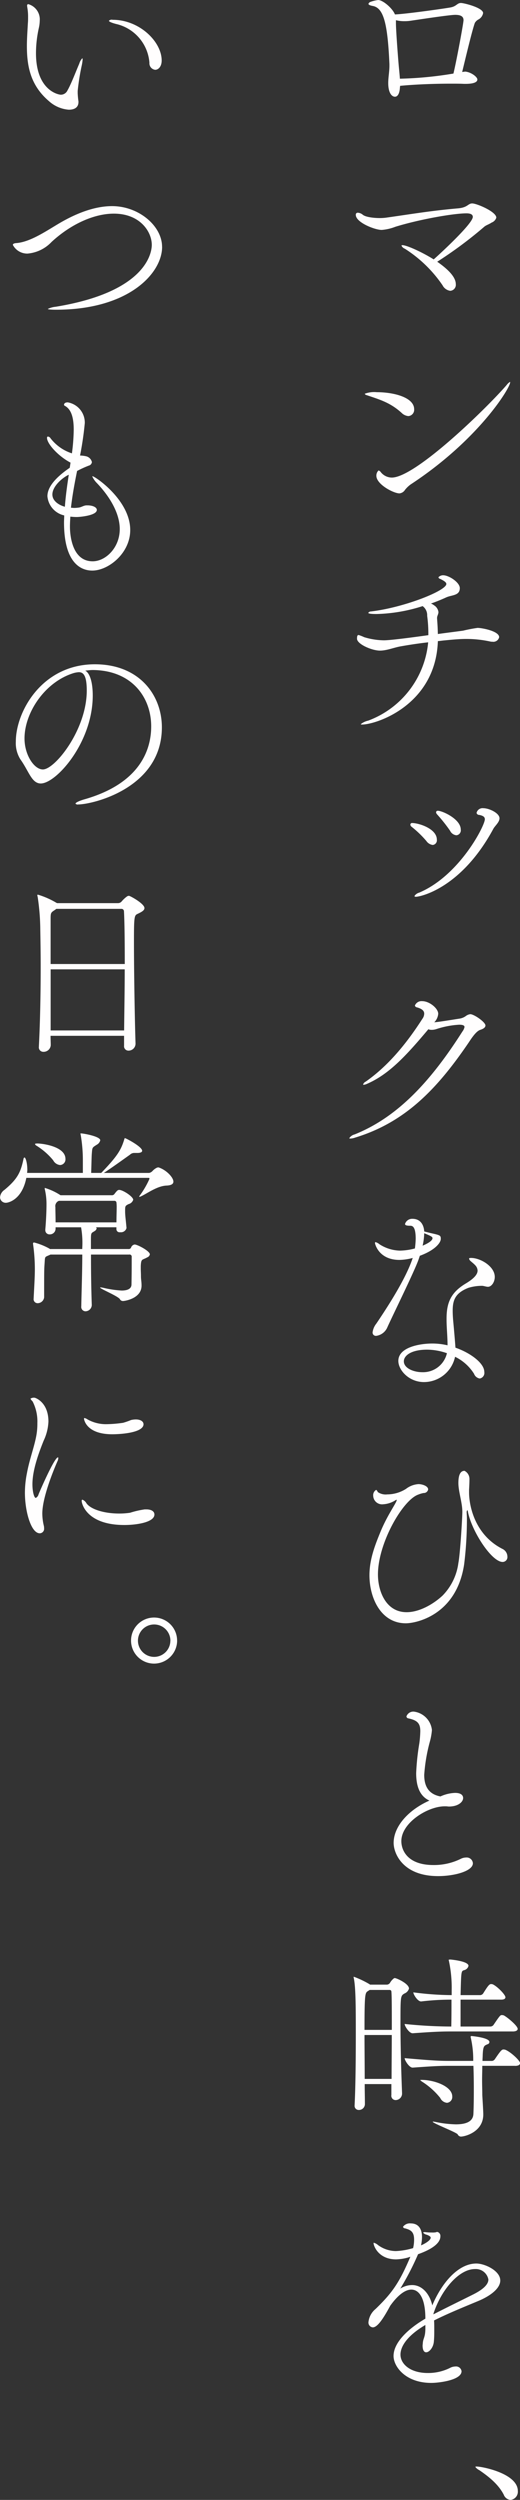 <svg xmlns="http://www.w3.org/2000/svg" width="115.781" height="556.469" viewBox="0 0 115.781 556.469">
  <rect x="0" y="0" width="115.781" height="556.469" fill="#333333" stroke="none"/>
  <defs>
    <style>
      .cls-1 {
        fill: #fffefe;
        fill-rule: evenodd;
      }
    </style>
  </defs>
  <path id="tx_slide02.svg" class="cls-1" d="M683.666,221.633c-0.837,0-.969.7-2.2,0.968-0.528.132-9.637,1.452-12.5,1.584-0.528-1.364-2.684-3.212-3.74-3.212a8.532,8.532,0,0,0-1.672.4,0.786,0.786,0,0,0-.484.44c0,0.176.22,0.352,0.968,0.484,2.376,0.44,3.3,3.785,3.7,12.938v0.4c0,1.276-.264,2.552-0.264,3.829,0,2.112.748,3.036,1.5,3.036,0.528,0,1.013-.572,1.1-2.024,0-.132.044-0.264,0.044-0.4,3.7-.352,8.053-0.484,11.309-0.484,1.144,0,2.113,0,2.9.044h0.352c1.98,0,2.64-.44,2.64-0.969,0-.572-1.364-1.628-2.684-1.76-0.088,0-.352.044-0.7,0.088,0.572-2.332,2.156-9.065,2.816-10.913a2.018,2.018,0,0,1,.748-0.748,2.03,2.03,0,0,0,1.1-1.453C688.594,222.689,684.326,221.633,683.666,221.633Zm-1.673,15.71a81.85,81.85,0,0,1-11.925,1.144c-0.044-.748-0.132-1.584-0.22-2.508-0.088-.836-0.661-8.053-0.661-9.9v-0.616a7.281,7.281,0,0,0,1.937.22,8.124,8.124,0,0,0,1.276-.088c0.66-.088,8.625-1.321,9.989-1.321s1.849,0.44,1.849,1.189C684.238,226.078,682.7,234.439,681.993,237.343Zm4.181,28.91c-0.968,0-.968.924-3.213,1.1-6.028.528-10.341,1.277-15.974,2.069a11.183,11.183,0,0,1-1.364.088c-1.408,0-3.213-.22-3.829-0.748a1.886,1.886,0,0,0-1.056-.44,0.422,0.422,0,0,0-.484.484c0,1.672,4.225,3.344,5.765,3.344a10.6,10.6,0,0,0,3.036-.7c5.413-1.672,12.982-2.992,15.843-2.992,0.924,0,1.408.264,1.408,0.792,0,1.584-8.185,9.021-8.713,9.461-2.509-1.584-5.985-3.168-6.953-3.168a0.205,0.205,0,0,0-.22.088,1.357,1.357,0,0,0,.748.7,28.9,28.9,0,0,1,8.4,8.141,2.28,2.28,0,0,0,1.716,1.232,1.336,1.336,0,0,0,1.232-1.5c0-1.672-1.98-3.477-4.136-4.973a92.05,92.05,0,0,0,10.473-7.789c0.4-.352,1.056-0.528,1.629-0.924a1.718,1.718,0,0,0,1.056-1.1C691.543,268.1,687.186,266.253,686.174,266.253Zm8.449,39.816c0-.044,0-0.088-0.044-0.088a2.61,2.61,0,0,0-.748.7c-4.357,5.061-20.287,20.595-25.568,20.595a3.148,3.148,0,0,1-2.464-1.232,0.913,0.913,0,0,0-.484-0.352,1.569,1.569,0,0,0-.484,1.188c0,1.892,3.828,3.917,5.149,3.917a1.667,1.667,0,0,0,1.232-.793,6.41,6.41,0,0,1,1.232-1.188C687.538,318.919,694.623,307.345,694.623,306.069Zm-29.7,2.2a5.937,5.937,0,0,0-2.685.352,0.616,0.616,0,0,0,.44.308c2.993,1.013,5.281,1.673,7.79,3.961a2.41,2.41,0,0,0,1.5.7,1.407,1.407,0,0,0,1.276-1.54C673.236,309.457,668.791,308.269,664.919,308.269Zm22.443,52.466a32.305,32.305,0,0,0-3.212.616c-1.937.264-3.741,0.484-5.633,0.748-0.044-1.54-.044-1.584-0.176-3.476v-0.088c0-.484.308-0.836,0.308-1.32a2.063,2.063,0,0,0-.968-1.5,2.677,2.677,0,0,0-.7-0.4c1.276-.44,2.42-0.924,3.388-1.364,1.232-.572,3.036-0.352,3.036-2.068,0-1.276-2.42-2.861-3.7-2.861a1.383,1.383,0,0,0-1.056.441,0.448,0.448,0,0,0,.352.352c0.924,0.44,1.408.792,1.408,1.144,0,1.5-9.373,5.236-16.766,6.117a0.728,0.728,0,0,0-.616.308c0,0.088.132,0.264,1.848,0.264a36.315,36.315,0,0,0,10.253-1.761,2.5,2.5,0,0,1,1.012,2.157,30.764,30.764,0,0,1,.264,4.048v0.264c-2.2.308-8.273,1.145-9.9,1.145a15.653,15.653,0,0,1-4.4-.7,8.871,8.871,0,0,0-1.232-.484c-0.22,0-.352.176-0.352,0.748v0.088c0,1.189,3.3,2.641,5.105,2.641,1.54,0,3.124-.7,4.709-0.968,2.288-.4,4.092-0.66,6.028-0.88a20.642,20.642,0,0,1-13.333,17.426,4.087,4.087,0,0,0-1.673.792c0,0.044.088,0.088,0.264,0.088,3.257,0,16.415-4.4,16.9-18.57,0.528-.044,1.056-0.132,1.628-0.176,1.76-.176,3.256-0.309,4.665-0.309a24.744,24.744,0,0,1,5.368.573,1.812,1.812,0,0,0,.485.044,1.31,1.31,0,0,0,1.5-1.013C692.159,361.439,688.33,360.735,687.362,360.735ZM682.653,406.9a1.1,1.1,0,0,0,.969-1.276c0-2.333-4.093-4.181-5.1-4.181a0.359,0.359,0,0,0-.4.352,0.821,0.821,0,0,0,.22.44,35.3,35.3,0,0,1,2.9,3.653A1.769,1.769,0,0,0,682.653,406.9Zm8.23-1.452c0.352-.66,1.364-1.452,1.364-2.333,0-1.144-2.289-2.244-3.609-2.244a1.366,1.366,0,0,0-1.5,1.056,0.6,0.6,0,0,0,.616.44c0.836,0.176,1.232.44,1.232,0.968,0,1.453-5.677,12.542-14.61,16.327a1.861,1.861,0,0,0-1.056.748c0,0.132.088,0.176,0.308,0.176C674.732,420.582,683.8,418.6,690.883,405.444Zm-13.51,3.608a1.038,1.038,0,0,0,.924-1.188c0-2.376-3.829-3.652-5.457-3.7a0.376,0.376,0,0,0-.44.352,0.611,0.611,0,0,0,.22.44,23,23,0,0,1,3.344,3.212A2.045,2.045,0,0,0,677.373,409.052Zm8.361,37.667a2.015,2.015,0,0,0-.968.4,3.182,3.182,0,0,1-1.321.572c-1.98.308-4.62,0.748-5.72,0.836a3.1,3.1,0,0,0,.88-1.892c0-1.188-1.936-2.816-3.565-2.816a1.59,1.59,0,0,0-1.628.968,0.515,0.515,0,0,0,.4.4c0.968,0.264,1.672.66,1.672,1.408a1.981,1.981,0,0,1-.4,1.144c-3.828,5.985-7.965,10.738-12.63,13.994a1.1,1.1,0,0,0-.572.616,0.111,0.111,0,0,0,.132.088,2.239,2.239,0,0,0,.749-0.22c4.84-2.112,8.581-6.116,13.641-12.145a1.833,1.833,0,0,0,.705.132,3.369,3.369,0,0,0,1.1-.176,19.8,19.8,0,0,1,5.06-.968c0.925,0,1.189.22,1.189,0.528a2.609,2.609,0,0,1-.484,1.012c-6.865,10.781-14.214,18.967-23.984,22.883a1.983,1.983,0,0,0-1.188.836c0,0.044.044,0.088,0.22,0.088a3.573,3.573,0,0,0,1.1-.22c11.222-3.432,18.307-10.913,25.3-21.211,0.836-1.276,1.716-2.508,2.552-2.772s1.144-.616,1.144-0.968C689.122,448.479,686.57,446.719,685.734,446.719Zm2.684,60.462c0.44,0.044.88,0.22,1.276,0.22,0.749,0,1.5-1.013,1.5-2.2,0-2.332-3.169-4.224-5.281-4.224-0.308,0-.44.044-0.44,0.176a1.079,1.079,0,0,0,.4.572c0.132,0.132.7,0.572,0.968,0.88a1.8,1.8,0,0,1,.528,1.188c0,0.968-1.056,1.936-2.684,2.905-3.257,1.98-4.225,4.224-4.225,7.789v0.264c0,1.716.22,3.74,0.22,5.677a14.6,14.6,0,0,0-3.432-.4c-2.553,0-7.525.749-7.525,3.873,0,2.024,2.332,4.709,5.72,4.709a7.1,7.1,0,0,0,6.909-5.633,10.285,10.285,0,0,1,4.225,3.784,1.63,1.63,0,0,0,1.276,1.057,1.263,1.263,0,0,0,1.012-1.453c0-1.98-3.124-4.268-6.425-5.412-0.132-1.981-.484-5.765-0.484-5.765-0.088-.924-0.132-1.716-0.132-2.465,0-2.42.616-3.96,3.521-5.1a10.592,10.592,0,0,1,2.9-.44h0.176Zm-12.938-12.1c0-.264-0.132-2.817-2.64-2.817a1.664,1.664,0,0,0-1.628,1.145c0,0.308.4,0.4,1.1,0.4,0.484,0,1.276.044,1.276,2.9a19.359,19.359,0,0,1-.176,2.156,13.5,13.5,0,0,1-3.344.484,8.748,8.748,0,0,1-4.533-1.408,2.409,2.409,0,0,0-.88-0.484c-0.088,0-.132.088-0.132,0.22,0,0.176.836,3.741,5.457,3.741a12.151,12.151,0,0,0,2.948-.44c-0.924,2.816-3.124,7.261-8.1,14.61a3.924,3.924,0,0,0-.836,1.936,0.731,0.731,0,0,0,.836.792,3.15,3.15,0,0,0,2.464-1.936c1.408-3.081,5.369-11.134,6.645-14.3,0.22-.528.4-1.056,0.572-1.584,3.477-1.277,4.665-2.949,4.665-3.741s-0.088-.836-2.288-1.32Zm5.061,27.108a5.451,5.451,0,0,1-5.5,4.224c-1.892,0-4.092-.88-4.092-2.42,0-1.276,1.628-2.6,5.192-2.6A13.637,13.637,0,0,1,680.541,522.187Zm-5.061-26.712c1.629,0.66,1.849.836,1.849,1.1,0,0.572-1.057,1.188-2.2,1.672A13.636,13.636,0,0,0,675.48,495.475Zm9.462,62.261a0.814,0.814,0,0,1,.132-0.616,0.368,0.368,0,0,1,.132.308c0.836,4.356,5.281,11.221,7.745,11.221a1.078,1.078,0,0,0,1.056-1.188,1.931,1.931,0,0,0-1.1-1.716c-6.161-3.125-7.437-9.594-7.437-12.586v-0.572c0.044-.792.088-1.628,0.088-2.465a2.034,2.034,0,0,0-1.1-1.76c-1.233,0-1.365,1.672-1.365,2.729,0,1.892.881,4.356,0.881,6.381,0,1.364-.484,9.373-0.881,11.4a12.707,12.707,0,0,1-3.52,7.261c-1.98,1.849-5.105,3.7-8.009,3.7-4.577,0-6.381-4.621-6.381-8.4,0-7,5.545-16.591,8.977-17.779a5.679,5.679,0,0,1,1.188-.352,0.981,0.981,0,0,0,1.012-.792c0-.748-1.276-1.188-2.156-1.188a5.062,5.062,0,0,0-2.772,1.056,7.85,7.85,0,0,1-4.181,1.232,3.054,3.054,0,0,1-2.112-.528,0.994,0.994,0,0,0-.352-0.484,1.368,1.368,0,0,0-.66,1.32,1.968,1.968,0,0,0,2.2,1.892,5.713,5.713,0,0,0,2.728-.88,0.68,0.68,0,0,1,.264-0.132c0.044,0,.044.044,0.044,0.088s-0.044.132-.044,0.176c-0.308.836-2.156,3.433-3.564,6.865-1.232,2.993-2.464,6.161-2.464,9.682,0,5.06,2.552,10.693,8.1,10.693,2.244,0,11.265-1.76,12.982-13.114a81.007,81.007,0,0,0,.616-9.637,16.107,16.107,0,0,0-.044-1.628v-0.176Zm-4.533,65.31c0.176,0,.4.044,0.572,0.044,2.112,0,3.169-1.056,3.169-1.892,0-.484-0.308-1.144-1.8-1.144a8.56,8.56,0,0,0-3.256.792c-2.508-.484-3.609-2.112-3.609-4.8a37.785,37.785,0,0,1,1.277-7.481,13.679,13.679,0,0,0,.44-2.508,4.629,4.629,0,0,0-4-4.093,1.625,1.625,0,0,0-1.672,1.056,0.468,0.468,0,0,0,.4.44c2.112,0.441,2.684,1.189,2.684,2.861a24.743,24.743,0,0,1-.22,2.728,52.425,52.425,0,0,0-.7,6.6c0,2.6.616,5.061,2.949,6.117-4.753,2.112-7.966,5.809-7.966,9.417,0,2.377,2.069,7.394,9.9,7.394,3.608,0,7.745-1.1,7.745-2.861a1.382,1.382,0,0,0-1.54-1.276,2.647,2.647,0,0,0-1.188.308,13.451,13.451,0,0,1-6.073,1.364c-5.633,0-7.129-3.168-7.129-5.325,0-4.092,5.9-7.745,9.637-7.745h0.4Zm-9.857,63.845c-0.22-5.5-.352-11.266-0.352-15.447,0-6.16,0-6.2.88-6.733a1.693,1.693,0,0,0,1.012-1.1c0-1.1-2.773-2.332-3.125-2.332a0.33,0.33,0,0,0-.22.044,3.39,3.39,0,0,0-.88,1.012,0.887,0.887,0,0,1-.66.4h-3.784l-0.176-.132a21.69,21.69,0,0,0-3.433-1.628c-0.044,0-.044.044-0.044,0.088a0.774,0.774,0,0,0,.044.264c0.4,1.98.44,5.721,0.44,12.278,0,4.972-.044,11.573-0.264,15.886v0.088a0.918,0.918,0,0,0,.924,1.056,1.322,1.322,0,0,0,1.364-1.276c0-1.452-.044-2.948-0.044-4.489h5.941v2.421a0.96,0.96,0,0,0,.968,1.144,1.455,1.455,0,0,0,1.409-1.452v-0.088Zm24.643-13.73c0.836,0,1.1-.308,1.1-0.572,0-.749-2.64-2.861-3.168-3.037-0.088,0-.22-0.044-0.308-0.044-0.4,0-.44.044-1.936,2.244a0.909,0.909,0,0,1-.617.308h-6.688v-5.984h9.065c0.7,0,.924-0.264.924-0.528,0-.573-1.848-2.465-2.86-2.9-0.088,0-.22-0.044-0.309-0.044-0.44,0-.748.44-1.8,2.112a0.921,0.921,0,0,1-.572.352h-4.444c0.132-5.324.132-5.324,0.748-5.544a1.3,1.3,0,0,0,1.012-.968c0-1.013-3.565-1.365-3.961-1.409-0.44,0-.44.044-0.44,0.088a0.478,0.478,0,0,0,.044.22,28.3,28.3,0,0,1,.616,6.469v1.144a66.466,66.466,0,0,1-8.537-.616c0,0.484.968,2.025,1.716,2.025h0.044a55.071,55.071,0,0,1,6.733-.4c0,2.288,0,3.916-.044,5.984h-0.176a101.93,101.93,0,0,1-10.209-.572c0,0.484,1.012,2.069,1.76,2.069h0.044c4.269-.308,6.161-0.4,8.273-0.4H695.2Zm0.528,7.657c0.836,0,1.1-.308,1.1-0.616,0-.572-2.2-2.6-3.344-2.993-0.088,0-.176-0.044-0.308-0.044-0.4,0-.616.176-1.98,2.2a0.921,0.921,0,0,1-.572.352h-2.157c0-.528.044-0.925,0.044-1.277,0.088-2.156.352-2.112,1.144-2.464a0.5,0.5,0,0,0,.352-0.484c0-.968-3.96-1.32-4-1.32a0.161,0.161,0,0,0-.176.176,0.774,0.774,0,0,0,.044.264,21.907,21.907,0,0,1,.528,5.1h-5.325c-2.2,0-3.96-.088-9.945-0.616,0,0.484,1.012,2.112,1.76,2.112h0.044c4.269-.308,5.9-0.4,8.009-0.4h5.5c0.044,1.232.088,2.9,0.088,5.06,0,1.541,0,3.433-.088,5.589-0.044,1.5-1.188,2.377-3.917,2.377a24.285,24.285,0,0,1-4.488-.528,4.622,4.622,0,0,0-.572-0.088,0.154,0.154,0,0,0-.088.044c0,0.308,5.016,2.244,5.544,2.772a0.879,0.879,0,0,0,.7.528c0.968,0,5.016-1.056,5.016-4.929,0-.924-0.22-4.048-0.22-4.444,0-.924-0.044-2.025-0.044-3.125,0-1.144.044-2.288,0.044-3.256h7.3Zm-33.489,2.9c0-3.432-.044-6.821-0.044-9.769h6.073c0,3.168-.044,6.645-0.044,9.769h-5.985Zm-0.044-10.913c0-8.054.132-8.23,0.749-8.626l0.4-.264h4.444a0.388,0.388,0,0,1,.4.4c0.088,1.057.088,4.4,0.088,8.494H662.19Zm18.351,16.238a1.3,1.3,0,0,0,1.188-1.408c0-2.245-3.96-3.7-6.865-3.7-0.176,0-.264,0-0.264.044a1.842,1.842,0,0,0,.484.4,16.441,16.441,0,0,1,3.961,3.565A1.865,1.865,0,0,0,680.541,689.047Zm-4.8,50.424c-0.044,1.848-.484,1.936-0.572,3.08,0,0.176-.044.352-0.044,0.528,0,1.056.352,1.5,0.792,1.5,0.705,0,1.629-1.1,1.717-2.42,0.088-.88.088-1.76,0.088-2.6,0-.7,0-1.409-0.044-2.069,3.036-1.54,6.953-3.124,9.9-4.356,2.728-1.144,4.841-2.817,4.841-4.533,0-2.2-3.477-3.784-5.325-3.784-4.225,0-7.877,4.664-9.813,9.329-0.572-2.552-2.245-4.533-4.489-4.533a4.922,4.922,0,0,0-2.64.792,60.179,60.179,0,0,0,3.96-7.657c4.709-1.672,4.973-3.344,4.973-4a0.9,0.9,0,0,0-.7-0.968,1.119,1.119,0,0,0-.308.088,4.1,4.1,0,0,1-.924.044,8.853,8.853,0,0,1-1.057-.044c-0.176,0-.308-0.044-0.44-0.044q-0.4,0-.4.132a1.342,1.342,0,0,0,.748.44c0.881,0.308.925,0.572,0.925,0.66,0,0.748-1.893,1.628-2.157,1.716a8.832,8.832,0,0,0,.22-1.848c0-.836-0.176-3.037-2.508-3.037a1.874,1.874,0,0,0-1.716.748,0.437,0.437,0,0,0,.44.352c1.276,0.352,2.024.749,2.024,2.509a8.051,8.051,0,0,1-.22,1.892,15.9,15.9,0,0,1-3.829.66,6.817,6.817,0,0,1-3.96-1.32,2.54,2.54,0,0,0-.924-0.528c-0.088,0-.088,0-0.088.088,0,0.616,1.1,3.608,5.016,3.608a10.961,10.961,0,0,0,2.6-.4c0.176-.044.352-0.132,0.572-0.176-2.42,5.677-3.961,7.965-7.745,11.618a4.36,4.36,0,0,0-1.584,2.948,1.064,1.064,0,0,0,.968,1.145c1.056,0,2.376-2.025,3.872-4.8,1.849-2.6,3.477-3.609,4.709-3.609,1.672,0,3.124,1.8,3.124,6.469-3.7,2.157-7.085,5.237-7.085,8.317,0,2.289,2.6,5.985,8.406,5.985,1.716,0,6.733-.616,6.733-2.6a1.224,1.224,0,0,0-1.365-1.056,2.647,2.647,0,0,0-1.188.308,10.848,10.848,0,0,1-4.973,1.144c-3.916,0-6.072-2.024-6.072-4.093,0-1.892,1.584-4.268,5.544-6.6v0.968Zm1.8-3.477c1.628-5.105,5.588-9.945,9.241-9.945a2.85,2.85,0,0,1,2.992,2.332c0,1.276-1.584,2.42-3.432,3.345-2.64,1.32-6.337,3.124-8.8,4.4v-0.132Zm17.162,41.447a1.842,1.842,0,0,0,1.628-1.981c0-3.916-7.965-5.456-9.2-5.456-0.176,0-.264.044-0.264,0.088a2.547,2.547,0,0,0,.924.748c1.716,1.188,4.137,2.948,5.413,5.456A1.768,1.768,0,0,0,694.711,777.441Zm-96.2-533.893a17.666,17.666,0,0,1-.176-1.849v-0.484a50.852,50.852,0,0,1,.924-5.765,8.262,8.262,0,0,0,.176-1.232c0-.176,0-0.264-0.088-0.264a2.942,2.942,0,0,0-.66,1.188c-0.748,1.717-1.76,4.445-2.64,5.985a1.623,1.623,0,0,1-1.452.924c-0.572,0-5.545-.968-5.545-9.241a25.906,25.906,0,0,1,.66-5.721,7.75,7.75,0,0,0,.176-1.5,3.524,3.524,0,0,0-2.552-3.7q-0.264,0-.264.4c0,0.088.044,0.176,0.044,0.308a11.907,11.907,0,0,1,.176,2.244c0,0.4,0,.836-0.044,1.276-0.088,1.716-.22,3.433-0.22,5.1,0,4.576.836,8.8,4.928,12.278a7.4,7.4,0,0,0,4.4,1.892c2.024,0,2.156-1.232,2.156-1.716v-0.132Zm17.075-7.041c0.7,0,1.452-.705,1.452-2.069,0-4.18-4.929-9.065-10.914-9.065a0.856,0.856,0,0,0-.836.22c0,0.176.616,0.484,1.936,0.792a9.6,9.6,0,0,1,7.085,8.537A1.456,1.456,0,0,0,615.587,236.507Zm1.54,39.408c0-4.621-5.149-9.065-11.134-9.065-3.916,0-8.053,1.628-11.837,3.872-2.9,1.716-6.425,4.137-9.506,4.357-0.572.044-.748,0.22-0.748,0.4a3.606,3.606,0,0,0,3.257,1.936,8.312,8.312,0,0,0,5.368-2.6c4.445-4.093,9.594-6.293,13.862-6.293,5.853,0,8.45,4.048,8.45,6.953,0,1.54-.969,10.429-21.388,13.774a5.152,5.152,0,0,0-1.76.484c0,0.088.484,0.176,1.848,0.176C609.734,289.909,617.127,281.768,617.127,275.915Zm-16.9,57.544c-0.572.044-1.056,0.4-1.584,0.484a8.544,8.544,0,0,1-1.056.088c-0.264,0-.528-0.044-0.748-0.044,0.308-2.772.836-5.589,1.364-8.185a23.963,23.963,0,0,1,2.6-1.188,0.914,0.914,0,0,0,.7-0.792,1.744,1.744,0,0,0-1.233-1.277,6.839,6.839,0,0,0-1.408-.176,71.534,71.534,0,0,0,1.056-7.217,4.57,4.57,0,0,0-3.784-4.62c-0.792,0-.836.44-0.836,0.528a0.3,0.3,0,0,0,.22.264c1.584,0.88,1.936,3.08,1.936,5.281a42.7,42.7,0,0,1-.4,5.28,9.851,9.851,0,0,1-4.753-3.344,0.816,0.816,0,0,0-.572-0.4c-0.132,0-.22.088-0.22,0.308,0,1.276,2.465,4.048,5.237,5.5l-0.176,1.144c-3.345,2.288-4.973,4.4-4.973,6.337a4.8,4.8,0,0,0,3.741,4.268c0,0.528-.044,1.057-0.044,1.541,0,8.933,3.652,10.737,6.293,10.737,3.608,0,8.449-3.872,8.449-9.021,0-6.689-7.877-11.97-8.361-11.97-0.044,0-.088,0-0.088.044a5.124,5.124,0,0,0,1.056,1.5c2.728,2.861,5.061,6.6,5.061,10.21,0,4.18-3.169,7.173-6.029,7.173-4.973,0-5.061-6.821-5.061-7.7,0-.7.044-1.5,0.088-2.245,0.44,0.044.924,0.088,1.408,0.088,0.616,0,4.489-.308,4.489-1.584,0-.572-0.88-1.012-2.069-1.012h-0.308Zm-4.752.308c-1.144-.308-2.773-1.188-2.773-2.728,0-1.849,2.289-3.785,3.653-4.4C596,328.926,595.652,331.347,595.476,333.767Zm4.532,36.475c0.573-.044,1.145-0.132,1.717-0.132,8.713,0.088,12.982,6.117,12.982,12.542,0,5.236-2.509,12.762-15.007,16.282-1.144.352-1.848,0.7-1.848,0.924a0.635,0.635,0,0,0,.616.176c3.081,0,18.615-3.564,18.615-17.162,0-7.129-4.973-14.038-14.918-14.038-11.794,0-17.6,10.561-17.6,17.206A6.794,6.794,0,0,0,585.574,390c1.893,2.64,2.509,5.369,4.533,5.369,3.432,0,11.574-9.11,11.574-19.583C601.681,373.014,601.109,370.858,600.008,370.242Zm-2.64.572a5.219,5.219,0,0,1,1.232-.22c0.968,0,1.76.66,1.76,4.093,0,8.713-7.085,17.558-9.769,17.558-1.936,0-4.093-3.212-4.093-6.909C586.5,379.571,591.031,372.794,597.368,370.814Zm12.366,49.556a0.835,0.835,0,0,0-.4.132,6.621,6.621,0,0,0-1.188,1.1,1.066,1.066,0,0,1-.793.4h-13.6l-0.177-.088a18.394,18.394,0,0,0-4.092-1.8,0.117,0.117,0,0,0-.132.132,3.685,3.685,0,0,0,.088.44,50.888,50.888,0,0,1,.572,7.261c0.044,2.552.088,5.369,0.088,8.229,0,6.073-.132,12.5-0.4,17.646v0.133a0.987,0.987,0,0,0,1.012,1.144,1.59,1.59,0,0,0,1.628-1.453c0-.66-0.044-1.408-0.044-2.112h16.371v2.2a0.972,0.972,0,0,0,1.012,1.1,1.555,1.555,0,0,0,1.54-1.541v-0.044c-0.176-5.324-.352-16.282-0.352-22.707,0-5.677.088-5.809,0.836-6.161,0.836-.4,1.5-0.748,1.5-1.276C613.21,422.13,610,420.37,609.734,420.37Zm-0.924,16.37c0,4.4-.088,9.2-0.132,13.6H592.307v-13.6h16.5Zm0-1.188h-16.5v-9.99c0-1.408.044-1.452,0.924-2.024l0.352-.264H608.15a0.562,0.562,0,0,1,.484.528C608.766,426.267,608.81,430.579,608.81,435.552Zm2.2,62.437a1,1,0,0,0-.792.7,0.563,0.563,0,0,1-.572.308h-8.361v-1.76c0-2.025.044-1.717,0.836-2.245a0.934,0.934,0,0,0,.44-0.572,0.318,0.318,0,0,0-.176-0.264h4.576v0.484a0.7,0.7,0,0,0,.837.616,1.273,1.273,0,0,0,1.408-.924v-0.044c-0.132-1.584-.308-2.684-0.308-3.7,0-1.145,0-1.189.748-1.585a1.469,1.469,0,0,0,1.056-.968c0-.7-2.288-2.2-3.124-2.2-0.265,0-.441.088-1.1,0.968a0.715,0.715,0,0,1-.616.22H594.508a13.51,13.51,0,0,0-3.477-1.628c-0.044,0-.044.044-0.044,0.088a0.859,0.859,0,0,0,.044.308,14.252,14.252,0,0,1,.352,3.344c0,1.321-.088,3.521-0.264,5.5v0.132a0.922,0.922,0,0,0,.968.968,1.274,1.274,0,0,0,1.32-1.232V494.16h5.677a19.938,19.938,0,0,1,.264,4.621V499h-7.217l-0.088-.088a14.37,14.37,0,0,0-3.388-1.364,0.218,0.218,0,0,0-.264.264V497.9a39.8,39.8,0,0,1,.4,5.544c0,1.761-.132,3.829-0.264,6.425V510a0.891,0.891,0,0,0,.88,1.057,1.475,1.475,0,0,0,1.452-1.321c0-5.28,0-6.2.088-7.349,0.132-1.936-.044-1.5,1.32-2.156h7.085c0,3.961-.176,8.581-0.22,11.442v0.044a0.975,0.975,0,0,0,.924,1.144,1.438,1.438,0,0,0,1.409-1.364v-0.044c-0.132-4.049-.176-7.349-0.176-11.222h8.493a0.469,0.469,0,0,1,.572.528c0,2.508,0,3.433-.044,6.117,0,1.012-.968,1.364-2.2,1.364a23.34,23.34,0,0,1-3.917-.572,4.376,4.376,0,0,0-.748-0.132,0.193,0.193,0,0,0-.132.044c0,0.264,3.872,1.848,4.4,2.552a0.755,0.755,0,0,0,.7.44c0.44,0,4.136-.572,4.136-3.432,0-.924-0.132-1.32-0.132-2.068,0-.66-0.044-1.144-0.044-1.761v-0.528c0.088-1.716.308-1.276,1.452-1.936a0.9,0.9,0,0,0,.572-0.66C614.4,499.441,611.626,497.989,611.01,497.989Zm5.325-17.163h-0.044a0.849,0.849,0,0,0-.44.132,3.09,3.09,0,0,0-.88.7,1.452,1.452,0,0,1-.705.4H604.145c1.584-1.012,4.929-3.432,5.809-4.048a1.354,1.354,0,0,1,1.012-.4h0.66c0.66,0,1.056-.176,1.056-0.484,0-.924-3.652-2.817-3.828-2.817-0.088,0-.088.088-0.176,0.352-0.7,2.289-1.541,3.7-5.105,7.393h-2.244c0.044-.968.088-3.476,0.132-4.136,0.132-1.584.044-1.452,1.144-2.157a1.508,1.508,0,0,0,.748-0.968c0-.88-3.785-1.54-4.313-1.54a0.072,0.072,0,0,0-.088.088,0.589,0.589,0,0,0,.044.22,33.1,33.1,0,0,1,.484,5.457v3.036H587.071c0-.22.044-0.44,0.044-0.66,0-1.628-.4-2.772-0.617-2.772a0.284,0.284,0,0,0-.22.264c-0.616,2.9-1.232,4.445-4.268,6.953a2.185,2.185,0,0,0-.968,1.672,1.259,1.259,0,0,0,1.364,1.188c0.308,0,3.476-.484,4.489-5.544h27.239a0.177,0.177,0,0,1,.176.22,19.365,19.365,0,0,1-2.112,3.652,0.742,0.742,0,0,0-.176.308,0.043,0.043,0,0,0,.044.044,1.013,1.013,0,0,0,.4-0.132c1.408-.66,3.565-2.288,5.633-2.376,1.144-.044,1.54-0.4,1.54-0.88C619.635,483.07,618.1,481.4,616.335,480.826Zm-9.374,12.234H593.407c0-1.188-.044-2.552-0.044-3.125v-0.264a1.254,1.254,0,0,1,.793-1.408h12.409a0.446,0.446,0,0,1,.4.4,9.954,9.954,0,0,1,.044,1.188C607.005,490.728,606.961,491.828,606.961,493.06Zm-17.6-17.559q-0.528,0-.528.132a0.776,0.776,0,0,0,.4.4,15.226,15.226,0,0,1,3.652,3.213,1.953,1.953,0,0,0,1.541,1.056,1.259,1.259,0,0,0,1.188-1.364C595.608,476.294,590.943,475.545,589.359,475.5Zm0.528,86.774a1,1,0,0,0,.968-1.144,1.973,1.973,0,0,0-.044-0.484,11.854,11.854,0,0,1-.352-2.773c0-3.476,2.376-9.373,3.345-11.574a2.126,2.126,0,0,0,.22-0.792,0.111,0.111,0,0,0-.088-0.132c-0.749,0-3.829,7.041-4.313,8.23a1.206,1.206,0,0,1-.616.792c-0.352,0-.748-1.321-0.748-3.037,0-3.08,1.32-6.777,2.508-9.725a11.023,11.023,0,0,0,1.056-4.225c0-4.312-2.9-5.325-3.124-5.325a1.384,1.384,0,0,0-.88.22,2.382,2.382,0,0,0,.484.617,9.743,9.743,0,0,1,1.056,4.84,14.631,14.631,0,0,1-.264,2.949c-0.484,2.508-1.5,5.148-2.068,8.229a22.362,22.362,0,0,0-.441,4.312C586.586,557.434,587.951,562.275,589.887,562.275Zm23.367-5.325A20.385,20.385,0,0,0,610,557.7a15.846,15.846,0,0,1-2.464.176c-3.3,0-6.293-.924-7.262-2.288a1.824,1.824,0,0,0-.88-0.792c-0.132,0-.176.088-0.176,0.264,0,0.66,1.144,5.369,9.506,5.369,2.772,0,6.689-.617,6.689-2.333,0-.66-0.616-1.144-1.8-1.144h-0.352Zm-0.264-18.967c0-.572-0.616-1.056-1.716-1.056a4.932,4.932,0,0,0-1.056.132,16.417,16.417,0,0,1-1.76.616,27.9,27.9,0,0,1-3.609.308,8.36,8.36,0,0,1-4.313-1.056,1.976,1.976,0,0,0-.66-0.308c-0.088,0-.132.044-0.132,0.176,0,0,.352,3.433,6.293,3.433C608.018,540.228,612.99,539.876,612.99,537.983Zm7.481,48.191a5.127,5.127,0,1,0-5.1,5.105A5.146,5.146,0,0,0,620.471,586.174Zm-1.5,0a3.609,3.609,0,1,1-3.608-3.608A3.625,3.625,0,0,1,618.975,586.174Z" transform="translate(-581.031 -220.969)"/>
</svg>
